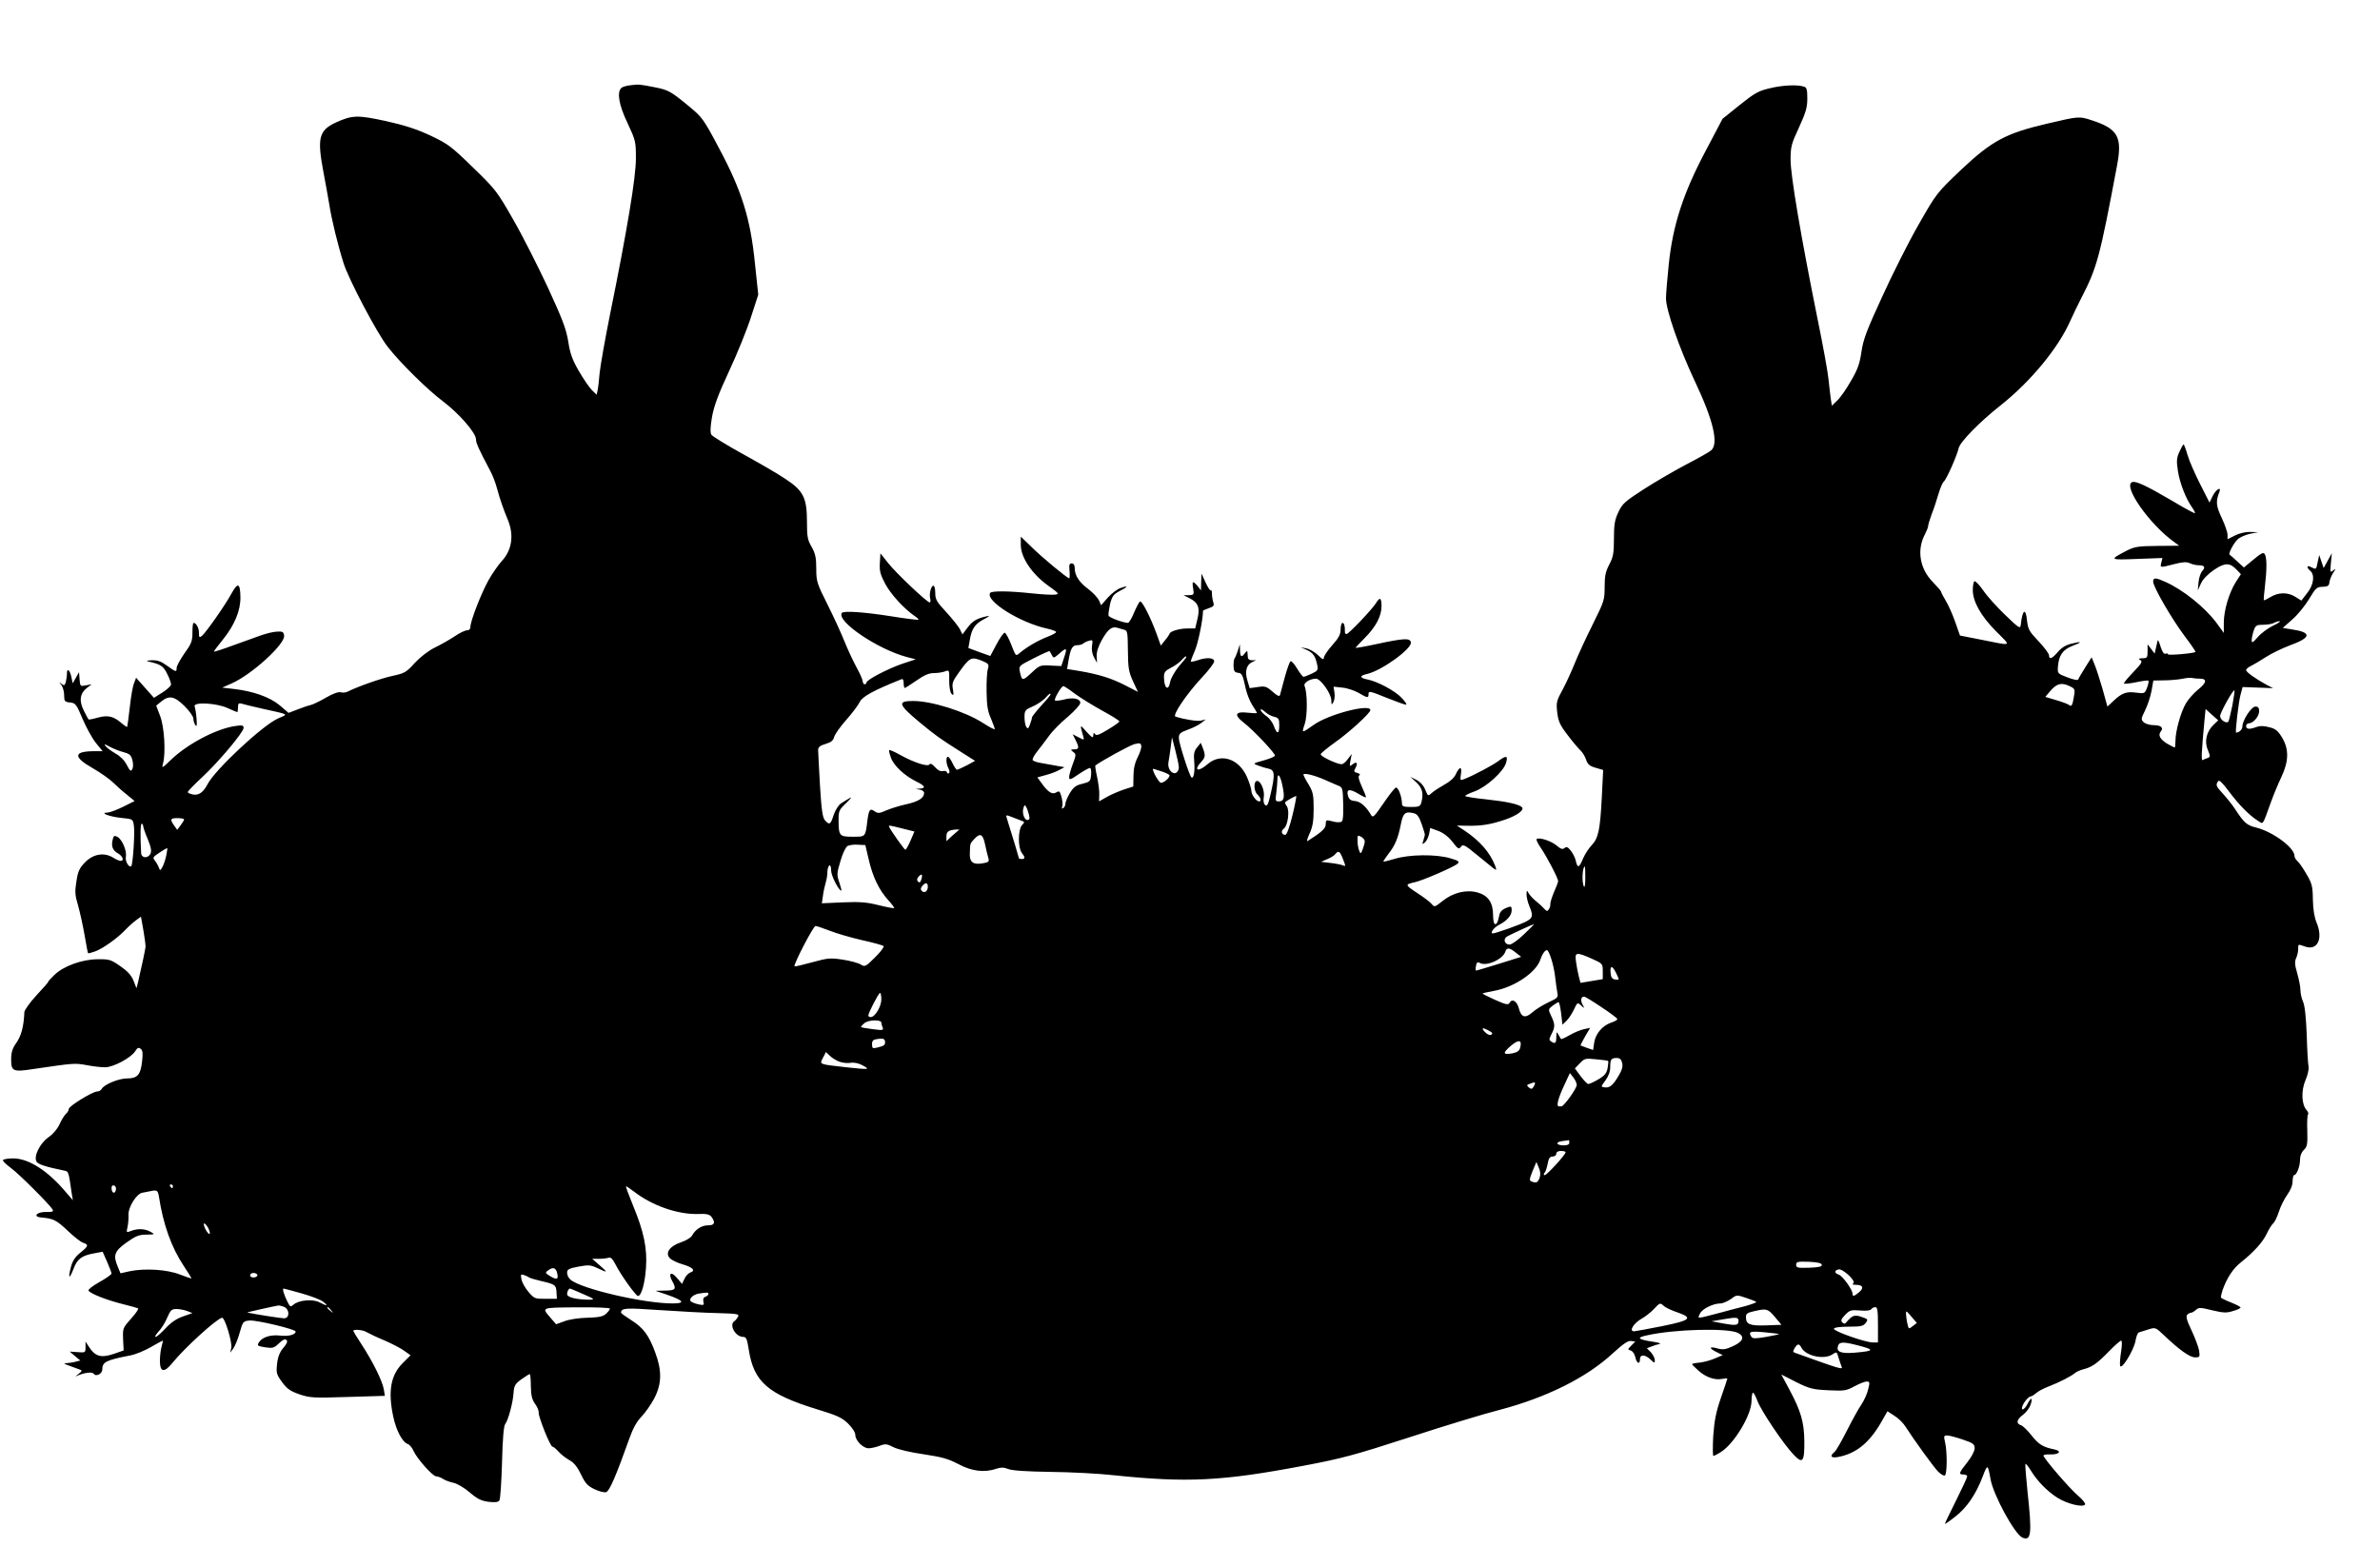  <svg version="1.0" xmlns="http://www.w3.org/2000/svg"
 width="1280pt" height="843pt" viewBox="0 0 1280 843"
 preserveAspectRatio="xMidYMid meet"><g transform="translate(0,843) scale(0.1,-0.1)"
fill="#000000" stroke="none">
<path d="M3395 7972 c-22 -2 -45 -8 -52 -14 -27 -22 -15 -92 32 -190 43 -92
45 -99 45 -190 0 -103 -47 -385 -139 -838 -27 -135 -52 -276 -56 -315 -3 -38
-8 -81 -11 -94 l-5 -24 -25 24 c-13 13 -45 59 -70 102 -37 64 -48 96 -58 161
-11 67 -30 117 -110 291 -54 115 -137 280 -187 366 -85 149 -94 161 -215 278
-116 113 -134 127 -227 171 -75 35 -139 56 -242 79 -153 33 -180 32 -267 -7
-93 -43 -103 -83 -69 -265 11 -56 25 -136 32 -177 12 -79 46 -218 77 -316 27
-86 179 -375 237 -449 67 -86 214 -231 298 -294 85 -64 177 -169 177 -204 0
-20 15 -53 78 -172 12 -22 28 -65 36 -95 15 -56 34 -110 57 -165 34 -82 23
-162 -31 -221 -20 -22 -53 -69 -73 -105 -39 -70 -97 -219 -97 -250 0 -12 -7
-19 -19 -19 -10 0 -41 -15 -67 -33 -27 -18 -75 -45 -106 -60 -34 -17 -76 -49
-107 -82 -46 -51 -55 -56 -120 -70 -61 -13 -189 -58 -242 -85 -9 -5 -26 -6
-37 -3 -13 3 -43 -8 -79 -29 -32 -19 -70 -37 -83 -40 -14 -3 -46 -14 -71 -24
l-47 -18 -48 41 c-53 44 -142 76 -249 88 l-60 7 52 23 c108 48 288 212 281
257 -3 20 -8 23 -40 21 -20 -1 -60 -11 -90 -22 -29 -10 -97 -35 -150 -54 -54
-20 -98 -34 -98 -31 0 2 23 32 50 66 62 77 94 155 93 226 -1 77 -14 82 -48 20
-32 -60 -136 -208 -159 -228 -14 -11 -16 -8 -16 17 0 26 -15 53 -29 53 -4 0
-6 -24 -6 -52 0 -46 -6 -61 -43 -112 -23 -33 -42 -68 -42 -78 0 -24 -3 -23
-52 12 -31 23 -51 30 -82 29 -23 -1 -32 -3 -21 -6 69 -15 84 -25 104 -67 12
-23 21 -49 21 -57 0 -8 -21 -27 -46 -43 l-46 -29 -48 54 -48 54 -11 -29 c-7
-16 -17 -74 -23 -130 -6 -55 -13 -103 -14 -105 -2 -2 -17 8 -34 23 -42 35 -72
41 -126 26 -24 -7 -46 -11 -48 -9 -2 2 -13 23 -25 47 -27 52 -21 93 16 122
l26 20 -31 -6 c-30 -6 -31 -5 -34 32 l-3 39 -17 -30 -17 -30 -7 33 c-8 39 -24
52 -24 20 0 -13 -3 -33 -6 -46 -6 -19 -9 -21 -23 -10 -15 12 -15 11 -1 -6 8
-11 15 -35 15 -55 0 -33 3 -36 32 -39 29 -3 34 -9 67 -88 20 -47 52 -105 72
-130 l36 -44 -43 0 c-114 0 -118 -30 -11 -91 42 -24 93 -60 112 -79 19 -19 53
-49 75 -66 l39 -32 -62 -31 c-34 -17 -72 -31 -84 -31 -46 -1 13 -23 77 -29 59
-6 60 -6 65 -41 6 -37 -5 -209 -14 -218 -12 -11 -34 26 -29 50 6 32 -20 93
-45 107 -17 9 -21 7 -26 -15 -9 -35 0 -58 29 -74 25 -14 34 -40 14 -40 -7 0
-26 8 -43 19 -48 28 -105 18 -149 -27 -30 -31 -38 -48 -46 -102 -9 -55 -8 -74
9 -130 10 -36 26 -108 35 -160 9 -52 17 -96 19 -97 1 -1 17 3 37 10 40 14 121
71 164 117 17 18 42 40 57 51 l26 19 13 -72 c7 -40 12 -80 12 -88 -1 -14 -20
-104 -40 -190 l-9 -35 -16 41 c-12 29 -32 51 -71 78 -52 36 -60 38 -124 37
-83 -1 -182 -37 -230 -84 -18 -17 -33 -33 -33 -36 0 -4 -29 -37 -64 -74 -35
-38 -64 -79 -65 -90 -3 -76 -16 -126 -42 -164 -23 -32 -29 -53 -29 -92 0 -62
11 -67 115 -51 225 33 225 33 289 22 35 -7 80 -12 101 -12 44 0 138 50 162 86
12 20 18 22 30 13 11 -9 12 -26 7 -68 -8 -72 -25 -91 -81 -91 -45 0 -122 -32
-136 -56 -4 -8 -15 -14 -24 -14 -25 0 -153 -79 -153 -94 0 -8 -7 -19 -15 -26
-8 -7 -24 -32 -34 -55 -11 -25 -35 -54 -60 -71 -47 -33 -82 -105 -64 -132 8
-14 52 -28 150 -48 22 -4 22 -6 39 -124 l6 -35 -39 45 c-97 115 -200 180 -282
180 -27 0 -52 -4 -55 -9 -3 -4 16 -23 42 -42 44 -32 208 -196 225 -224 6 -11
-2 -14 -34 -13 -52 1 -75 -26 -26 -30 63 -5 81 -14 141 -71 34 -32 71 -62 84
-65 30 -10 28 -18 -17 -54 -28 -23 -41 -43 -50 -78 -16 -61 -8 -66 14 -9 20
54 44 72 109 84 l48 9 24 -54 c13 -30 24 -59 24 -63 0 -5 -29 -26 -65 -46 -36
-20 -63 -41 -59 -46 10 -16 89 -48 178 -71 45 -11 84 -22 89 -25 4 -2 -13 -27
-38 -55 -45 -50 -45 -52 -43 -111 l3 -60 -55 -19 c-66 -22 -98 -13 -130 36
l-20 31 0 -30 c0 -30 -1 -30 -42 -27 l-43 3 28 -24 29 -24 -24 -6 c-12 -4 -34
-7 -48 -8 -21 0 -18 -3 15 -15 22 -8 47 -17 55 -20 12 -4 12 -8 -5 -21 l-20
-16 20 8 c36 14 72 17 79 7 11 -18 46 -1 46 22 0 41 20 51 149 76 29 5 79 26
112 45 33 19 62 35 64 35 2 0 -1 -15 -6 -32 -5 -18 -9 -52 -9 -76 0 -63 23
-67 68 -11 66 81 236 236 266 242 15 3 56 -133 50 -162 l-6 -26 17 23 c9 13
25 51 34 85 17 59 19 62 52 65 37 4 249 -47 249 -59 0 -17 -37 -27 -82 -22
-53 6 -98 -8 -116 -37 -10 -17 -8 -19 34 -26 41 -6 48 -4 75 22 20 19 32 25
40 17 7 -7 2 -20 -18 -43 -19 -23 -29 -48 -33 -86 -5 -48 -3 -56 27 -97 27
-37 45 -49 94 -66 56 -19 76 -20 260 -14 l199 6 -6 36 c-8 45 -59 148 -119
240 -25 38 -45 71 -45 73 0 11 54 6 73 -7 12 -7 56 -28 97 -45 41 -18 89 -43
106 -56 l32 -23 -43 -43 c-64 -64 -79 -151 -50 -287 16 -75 49 -137 78 -147 9
-3 24 -20 31 -37 18 -41 103 -137 122 -137 8 0 25 -6 37 -14 12 -8 38 -17 57
-21 19 -4 58 -27 87 -52 41 -35 62 -45 101 -50 36 -4 52 -2 58 8 5 8 11 100
14 205 3 123 9 196 17 205 16 20 42 116 45 168 3 39 8 48 42 73 21 15 42 28
45 28 3 0 6 -29 6 -65 1 -50 6 -71 22 -94 12 -16 21 -37 20 -48 -1 -24 62
-183 74 -183 5 0 19 -12 32 -26 12 -14 38 -35 58 -46 26 -14 44 -37 64 -78 22
-47 35 -61 72 -79 25 -12 53 -19 63 -16 18 6 53 87 125 289 19 54 40 92 65
117 20 21 51 65 68 97 41 78 43 149 6 248 -34 93 -64 133 -129 174 -30 19 -55
37 -55 40 1 26 22 27 210 14 107 -7 247 -15 311 -16 106 -3 116 -5 108 -20 -5
-9 -14 -20 -19 -23 -31 -19 5 -85 47 -85 16 0 21 -10 30 -69 27 -173 103 -239
366 -320 109 -33 135 -45 168 -77 23 -23 39 -47 39 -61 0 -31 43 -73 72 -72
13 0 39 6 58 13 31 12 40 11 75 -7 23 -12 91 -28 161 -38 99 -15 133 -24 188
-53 73 -39 141 -47 205 -25 24 8 39 8 62 -1 20 -9 97 -14 227 -16 108 -1 262
-9 342 -18 393 -41 582 -32 1015 50 212 40 279 58 575 154 184 60 403 127 487
148 250 66 466 173 606 303 56 51 83 70 99 67 l23 -3 -22 -22 c-20 -20 -20
-21 -3 -26 10 -3 21 -18 25 -36 7 -34 25 -42 25 -11 0 27 28 26 57 -2 21 -20
23 -20 23 -3 0 10 -10 29 -21 42 l-22 22 24 9 c13 5 33 12 44 14 11 2 -5 8
-35 12 -81 12 -91 22 -34 34 149 34 439 41 492 13 37 -20 27 -45 -26 -70 -41
-19 -55 -21 -85 -13 -46 13 -48 1 -4 -20 l32 -16 -40 -17 c-22 -10 -59 -20
-82 -23 -24 -2 -43 -6 -43 -8 0 -3 15 -18 33 -34 39 -36 89 -54 128 -46 16 3
29 4 29 2 0 -1 -15 -48 -34 -102 -27 -77 -36 -124 -42 -207 -3 -59 -3 -107 1
-107 4 0 22 9 39 20 72 44 166 200 166 276 0 24 4 44 8 44 4 0 15 -20 24 -45
20 -53 141 -233 194 -288 49 -52 59 -39 58 72 -1 103 -19 163 -80 277 l-44 82
80 -41 c73 -36 90 -40 173 -44 85 -4 96 -3 140 21 26 14 56 26 66 26 17 0 18
-4 8 -43 -5 -23 -22 -60 -37 -82 -15 -22 -50 -85 -78 -141 -28 -55 -57 -106
-66 -113 -27 -22 -19 -34 19 -27 96 18 166 74 230 183 l36 63 37 -24 c20 -12
47 -38 59 -57 46 -72 149 -214 175 -242 15 -15 32 -26 38 -22 12 8 13 126 1
178 -8 33 -7 37 11 37 11 0 49 -10 84 -22 56 -19 64 -25 64 -47 0 -15 -17 -47
-40 -76 -45 -57 -48 -65 -20 -65 11 0 20 -5 20 -10 0 -6 -27 -64 -60 -130 -33
-66 -60 -122 -60 -125 0 -3 25 14 55 38 62 47 112 120 149 218 25 66 27 65 41
-14 14 -85 129 -296 171 -316 49 -22 53 21 28 249 -8 78 -13 144 -11 147 3 2
15 -13 28 -34 36 -59 88 -112 144 -148 52 -33 138 -54 149 -36 3 5 -14 27 -39
48 -45 38 -185 201 -185 215 0 4 16 7 35 6 50 -2 67 18 23 27 -60 12 -83 26
-122 75 -21 27 -47 52 -57 55 -28 9 -23 31 11 56 16 12 34 36 40 52 14 41 5
46 -15 8 -16 -33 -39 -43 -28 -13 8 22 34 52 45 52 5 0 17 8 28 17 10 10 41
26 67 36 57 22 122 55 143 73 8 7 29 16 45 20 45 11 74 31 137 96 31 32 61 58
66 58 5 0 5 -23 0 -57 -5 -31 -8 -66 -6 -77 5 -30 74 81 83 133 4 23 12 44 18
45 7 2 29 9 51 16 38 12 39 12 85 -32 82 -78 138 -118 166 -118 26 0 27 2 22
37 -4 20 -22 69 -41 109 -25 52 -31 75 -23 83 6 6 15 11 21 11 5 0 17 7 26 15
15 14 24 14 88 -2 59 -14 77 -15 111 -4 23 6 41 15 41 19 0 4 -23 16 -51 27
-28 11 -52 23 -54 26 -2 3 2 21 8 40 25 69 57 117 99 150 70 56 117 108 139
154 11 24 27 49 34 55 8 6 22 35 31 63 9 29 30 70 45 91 18 25 29 52 29 73 0
18 4 33 8 33 14 0 32 48 32 84 0 20 8 40 20 51 18 17 21 29 19 102 -2 45 0 86
4 90 4 3 0 14 -8 23 -27 30 -30 104 -6 160 12 27 19 60 17 72 -3 13 -8 89 -10
171 -4 97 -10 158 -20 180 -8 17 -14 46 -14 63 0 17 -8 57 -17 89 -13 44 -15
63 -6 82 6 13 11 35 11 48 0 29 -2 28 38 14 66 -23 97 43 61 129 -12 28 -19
71 -20 124 -1 73 -5 87 -35 138 -18 31 -40 63 -49 70 -8 7 -15 19 -15 27 0 44
-115 129 -205 152 -51 12 -66 26 -112 96 -14 22 -43 59 -64 82 -41 45 -44 50
-30 71 6 10 22 -6 59 -55 54 -72 109 -128 155 -157 31 -19 23 -31 70 99 14 39
39 99 56 135 41 86 42 151 4 214 -22 36 -35 47 -69 55 -29 8 -51 8 -69 1 -37
-14 -55 -12 -55 5 0 8 7 15 15 15 23 0 55 37 55 65 0 18 -5 25 -20 25 -22 0
-70 -74 -70 -107 0 -16 -17 -33 -34 -33 -6 0 14 169 24 204 l11 41 82 -3 82
-3 -35 18 c-62 34 -109 68 -110 79 0 6 12 16 27 23 14 7 50 28 79 47 29 19 87
47 129 63 116 42 120 70 11 86 l-49 8 52 46 c29 25 69 75 90 110 35 59 42 65
72 65 28 1 35 5 37 25 2 14 11 36 20 50 16 24 16 25 0 13 -16 -13 -17 -10 -12
40 l5 53 -22 -40 -22 -40 -12 35 -12 35 -8 -37 c-8 -42 -8 -42 -36 -28 -23 13
-26 -2 -4 -20 26 -22 18 -77 -17 -120 l-31 -40 -32 20 c-41 26 -91 25 -134 -1
-18 -11 -34 -19 -36 -17 -1 2 1 35 6 73 11 94 11 157 -1 175 -7 11 -18 6 -60
-29 l-52 -43 -36 33 c-20 19 -39 35 -41 36 -8 5 22 62 43 82 13 12 43 25 67
30 l44 9 -43 1 c-25 1 -59 -7 -82 -19 l-40 -20 0 24 c0 13 -14 54 -31 90 -31
65 -33 89 -13 140 13 33 -20 13 -37 -24 l-16 -33 -50 99 c-28 55 -59 125 -68
157 -9 31 -19 57 -21 57 -3 0 -13 -18 -23 -40 -15 -33 -16 -50 -8 -102 10 -65
42 -149 77 -198 12 -17 18 -30 13 -30 -4 0 -60 30 -123 68 -137 80 -194 107
-213 99 -52 -20 94 -228 226 -322 l27 -20 -117 -1 c-106 -1 -123 -4 -168 -27
-92 -48 -91 -49 58 -43 l137 5 -6 -24 c-7 -29 -9 -29 69 -9 46 12 67 13 84 5
13 -6 34 -11 47 -11 32 0 39 -10 20 -31 -9 -10 -18 -37 -20 -61 l-4 -43 17 37
c11 24 38 51 70 73 59 40 86 40 123 0 l22 -23 -28 -43 c-36 -58 -64 -152 -64
-218 l0 -55 -40 55 c-63 84 -178 176 -273 219 -53 24 -67 25 -67 2 0 -28 99
-199 168 -291 35 -46 61 -85 60 -87 -8 -8 -148 -20 -148 -13 0 5 -6 6 -13 3
-9 -3 -18 10 -27 38 -7 24 -14 39 -16 33 -1 -5 -5 -23 -9 -40 l-7 -30 -19 25
-19 25 0 -37 c0 -35 -2 -38 -27 -38 -22 -1 -25 -3 -12 -10 13 -8 7 -18 -38
-65 -30 -31 -53 -59 -50 -61 3 -3 32 0 66 7 33 7 63 11 66 8 2 -3 -1 -20 -8
-38 -12 -31 -13 -32 -59 -26 -52 7 -77 -2 -123 -46 l-31 -29 -26 94 c-15 51
-34 111 -43 132 l-16 39 -34 -54 c-19 -30 -36 -59 -38 -65 -2 -6 -24 -2 -58
11 -53 20 -54 21 -51 59 5 60 26 90 77 110 56 21 54 27 -5 12 -30 -7 -54 -22
-73 -45 -31 -36 -47 -42 -47 -17 0 8 -25 42 -56 75 -50 52 -57 65 -62 109 -7
74 -25 63 -34 -20 -3 -23 -8 -20 -81 50 -43 41 -97 100 -119 132 -22 32 -45
55 -49 52 -5 -3 -9 -24 -9 -47 0 -63 44 -141 127 -224 82 -83 92 -78 -94 -41
l-102 20 -27 77 c-15 42 -38 93 -51 113 -13 21 -23 41 -23 45 0 4 -21 28 -46
54 -70 71 -86 173 -41 256 9 18 17 38 17 45 0 7 9 35 19 63 11 27 27 76 36
107 9 31 22 62 29 68 14 11 71 139 80 180 8 34 113 141 223 228 164 129 315
313 378 458 15 32 41 88 60 124 83 161 98 216 191 711 29 154 4 197 -139 243
-64 21 -68 21 -237 -19 -223 -52 -297 -92 -463 -248 -131 -125 -132 -126 -228
-294 -53 -92 -141 -267 -196 -388 -84 -182 -103 -233 -112 -298 -9 -62 -20
-94 -56 -155 -24 -43 -57 -90 -74 -106 l-29 -28 -6 39 c-3 21 -8 67 -12 103
-3 36 -30 184 -60 330 -87 430 -144 765 -144 850 0 71 4 86 45 174 37 81 45
108 45 156 0 48 -3 60 -18 64 -35 12 -117 8 -185 -9 -60 -14 -81 -26 -161 -90
l-92 -74 -91 -173 c-120 -226 -176 -398 -198 -608 -8 -78 -15 -161 -15 -184 0
-64 70 -265 155 -446 100 -211 129 -336 88 -372 -10 -9 -72 -44 -138 -78 -66
-35 -169 -95 -229 -134 -97 -63 -111 -75 -132 -120 -20 -42 -24 -68 -24 -143
0 -79 -4 -99 -25 -139 -20 -38 -25 -61 -25 -121 0 -70 -3 -78 -65 -203 -36
-72 -79 -165 -96 -208 -17 -42 -46 -106 -65 -141 -33 -60 -35 -69 -29 -123 6
-48 15 -68 55 -120 26 -35 57 -71 68 -82 12 -10 26 -33 32 -51 8 -25 19 -35
51 -44 l41 -12 -7 -142 c-9 -177 -18 -224 -54 -262 -16 -16 -37 -49 -47 -72
-21 -51 -30 -54 -39 -13 -3 16 -16 41 -27 55 -16 20 -23 23 -34 14 -11 -9 -20
-5 -44 15 -29 24 -95 45 -106 33 -3 -3 7 -25 24 -49 32 -47 92 -162 92 -177 0
-5 -10 -31 -22 -58 -11 -26 -20 -55 -20 -63 1 -8 -2 -22 -8 -30 -8 -13 -12
-12 -28 6 -11 12 -31 29 -44 40 -13 10 -29 28 -36 39 -11 19 -11 19 -12 -6 0
-15 7 -43 15 -62 22 -52 19 -64 -17 -83 -32 -17 -165 -64 -179 -64 -18 0 5 32
33 46 43 22 68 51 68 78 0 23 -2 24 -30 13 -20 -8 -33 -21 -36 -37 -9 -42 -13
-50 -24 -50 -5 0 -10 21 -10 48 0 67 -26 106 -83 122 -61 17 -132 0 -189 -46
-42 -33 -43 -34 -59 -15 -9 11 -44 37 -78 59 -65 43 -66 45 -13 57 43 9 213
83 231 100 12 11 6 16 -39 29 -76 23 -222 21 -299 -3 -34 -10 -61 -17 -61 -14
0 3 13 22 28 42 35 44 51 83 66 158 12 61 23 71 71 59 17 -4 28 -20 41 -58 10
-29 18 -55 17 -58 0 -3 -4 -16 -8 -30 -7 -22 -6 -23 8 -11 9 7 19 28 23 46 l6
32 44 -16 c28 -11 55 -32 76 -59 29 -38 34 -41 45 -26 11 15 20 11 84 -42 39
-32 80 -65 90 -73 18 -13 19 -12 10 13 -28 72 -82 134 -166 190 l-40 26 60 -1
c75 -1 123 7 200 33 66 23 105 52 90 67 -18 16 -80 30 -192 42 -62 6 -113 15
-113 18 0 4 23 15 51 25 63 23 156 107 169 154 11 39 1 41 -43 8 -31 -23 -135
-78 -182 -96 -22 -9 -23 -7 -18 26 7 43 -7 44 -27 1 -9 -20 -32 -41 -62 -57
-25 -14 -56 -34 -67 -44 -21 -19 -21 -19 -36 17 -9 23 -28 43 -48 53 l-32 16
33 -30 c32 -31 39 -60 26 -109 -6 -20 -13 -23 -55 -23 -40 0 -49 3 -49 18 0
37 -21 91 -33 86 -7 -2 -37 -41 -67 -85 -47 -69 -56 -78 -65 -64 -28 48 -58
74 -87 77 -25 2 -33 9 -39 31 -9 34 11 36 60 6 18 -11 35 -19 37 -17 2 2 -8
28 -22 58 -17 37 -21 56 -13 60 6 5 2 9 -11 13 -19 5 -20 8 -10 27 15 27 6 37
-16 19 -16 -13 -17 -11 -11 21 l7 35 -21 -27 c-11 -16 -26 -28 -34 -28 -25 0
-116 43 -112 54 2 6 36 34 75 62 76 53 192 159 192 175 0 36 -224 -22 -304
-79 -67 -47 -66 -47 -49 4 15 45 15 167 -1 205 -7 16 29 39 62 39 25 -1 82
-81 82 -116 1 -26 2 -27 11 -10 6 10 9 33 6 51 l-5 32 46 -5 c26 -2 65 -15 88
-28 48 -28 54 -29 54 -9 0 21 4 20 103 -20 48 -19 92 -35 99 -35 6 0 -4 16
-23 36 -36 39 -132 90 -186 100 -41 8 -42 20 -2 29 78 17 242 135 237 170 -4
25 -37 23 -190 -10 -60 -13 -108 -21 -108 -19 0 1 22 25 49 52 60 60 91 118
91 172 0 46 -9 51 -30 16 -21 -34 -147 -166 -158 -166 -6 0 -10 6 -9 13 1 30
-4 47 -13 47 -5 0 -10 -16 -10 -35 0 -27 -10 -46 -45 -85 -25 -28 -45 -58 -45
-67 0 -13 -8 -10 -32 14 -18 17 -46 33 -63 36 l-30 6 32 -14 c35 -16 47 -33
57 -80 6 -28 3 -33 -29 -48 -20 -9 -40 -17 -44 -17 -5 0 -21 21 -36 46 -15 25
-31 42 -35 37 -5 -4 -19 -44 -31 -88 -12 -44 -23 -86 -25 -93 -3 -10 -15 -4
-40 18 -33 29 -41 31 -80 25 l-43 -6 -12 40 c-15 49 -6 84 23 99 l23 11 -22 0
c-18 1 -23 7 -23 29 -1 24 -2 25 -14 10 -19 -26 -26 -22 -27 15 l-1 32 -11
-35 c-6 -19 -14 -37 -17 -40 -3 -3 -6 -21 -6 -40 1 -28 5 -36 23 -38 23 -3 26
-9 43 -87 6 -27 22 -67 35 -87 14 -21 25 -40 25 -42 0 -3 -22 -2 -49 1 -67 8
-76 -11 -25 -51 54 -41 174 -169 171 -180 -2 -6 -30 -17 -62 -26 -58 -16 -58
-16 -29 -27 16 -6 41 -14 57 -17 33 -8 35 -30 11 -135 -13 -57 -19 -69 -29
-61 -9 7 -12 23 -8 45 5 34 -16 85 -36 85 -19 0 -19 -52 0 -71 20 -20 25 -39
11 -39 -16 0 -42 36 -42 57 0 11 -11 45 -24 75 -44 99 -142 130 -213 67 -50
-43 -76 -33 -33 13 23 25 24 36 9 75 l-11 28 -20 -25 c-17 -21 -19 -35 -15
-81 4 -50 -4 -91 -16 -79 -12 13 -67 185 -67 210 0 24 6 30 49 46 27 9 59 26
72 36 l24 19 -23 -6 c-19 -6 -90 5 -140 21 -19 6 60 122 141 209 37 39 67 79
67 88 0 20 -40 23 -89 6 -18 -6 -34 -9 -36 -7 -2 2 7 27 20 56 18 39 45 170
45 218 0 1 14 7 31 13 27 9 30 14 24 33 -4 13 -7 33 -7 46 0 13 -3 21 -6 17
-4 -3 -16 16 -28 42 l-22 48 -2 -45 -1 -45 -18 23 c-26 30 -31 28 -24 -13 5
-33 4 -35 -23 -36 l-29 0 32 -16 c47 -24 58 -51 43 -112 l-12 -51 -44 0 c-41
0 -94 -16 -94 -29 -1 -3 -11 -19 -24 -34 l-23 -29 -23 64 c-33 90 -79 180 -89
173 -5 -3 -19 -30 -32 -60 -12 -30 -27 -55 -33 -55 -26 1 -100 28 -104 39 -2
6 2 34 8 62 11 43 18 52 51 70 47 24 50 32 7 17 -18 -5 -49 -29 -70 -52 l-36
-41 -12 27 c-7 14 -32 41 -57 60 -49 36 -73 73 -73 113 0 16 -6 25 -16 25 -13
0 -15 -8 -12 -40 2 -22 1 -40 -2 -40 -10 0 -147 113 -202 168 l-58 56 0 -45
c0 -66 59 -155 145 -217 61 -44 64 -47 39 -50 -15 -2 -71 1 -126 7 -121 13
-215 14 -223 2 -26 -43 162 -161 308 -192 26 -6 47 -14 47 -18 0 -5 -21 -16
-47 -26 -50 -19 -113 -56 -149 -87 -21 -18 -21 -18 -45 44 -13 34 -29 63 -35
65 -5 2 -25 -25 -44 -61 l-34 -64 -59 21 -59 22 7 39 c10 63 27 89 75 115 31
16 36 21 18 17 -54 -12 -77 -25 -104 -61 l-28 -37 -14 29 c-8 15 -41 56 -73
91 -51 55 -59 68 -59 102 0 22 -4 40 -10 40 -13 0 -24 -45 -17 -70 3 -11 1
-20 -3 -20 -14 0 -178 155 -222 210 l-43 54 -3 -52 c-3 -43 3 -63 29 -112 29
-55 100 -133 158 -173 14 -9 23 -18 20 -20 -2 -2 -69 6 -149 19 -147 23 -255
30 -263 17 -27 -46 193 -194 348 -236 l50 -13 -70 -23 c-77 -26 -195 -87 -195
-102 0 -5 -4 -9 -10 -9 -5 0 -10 7 -10 15 0 8 -15 43 -34 77 -19 35 -48 98
-65 140 -17 43 -58 132 -91 198 -57 113 -60 124 -60 192 0 59 -5 81 -25 117
-22 37 -25 56 -25 133 0 131 -19 169 -117 233 -41 28 -146 88 -231 135 -85 47
-160 93 -166 102 -7 12 -6 40 3 94 10 57 32 119 92 248 44 94 97 225 118 291
l39 120 -18 170 c-24 240 -71 390 -192 616 -84 159 -92 169 -161 226 -99 82
-113 89 -182 103 -88 17 -87 17 -130 12z m8830 -2907 c-27 -13 -65 -41 -82
-61 -27 -31 -33 -34 -33 -17 0 11 5 34 11 52 10 28 15 31 52 31 23 0 49 5 57
10 8 5 22 9 30 9 8 0 -7 -11 -35 -24z m-6182 -21 c21 -5 22 -11 23 -112 1 -94
4 -114 27 -165 l27 -58 -68 35 c-74 38 -141 59 -245 77 l-68 11 7 42 c11 67
21 86 47 86 13 0 27 4 33 9 5 5 19 12 31 15 20 6 21 4 16 -27 -3 -22 1 -44 11
-63 l16 -29 -2 35 c-1 24 8 53 30 92 31 54 52 70 80 62 8 -2 24 -7 35 -10z
m-320 -150 l-15 -46 -47 2 c-68 4 -68 4 -115 -40 -47 -43 -50 -43 -61 7 -6 32
-6 32 75 73 45 23 83 40 85 38 1 -2 6 -11 12 -21 9 -18 11 -17 39 7 41 36 45
33 27 -20z m657 2 c0 -3 -18 -25 -40 -50 -21 -26 -42 -62 -46 -81 -10 -56 -34
-38 -34 26 0 23 7 32 38 48 20 10 46 28 56 40 19 21 26 25 26 17z m-1096 -21
c33 -14 36 -18 29 -43 -5 -15 -8 -70 -7 -122 1 -74 6 -106 23 -143 11 -27 21
-53 21 -58 0 -5 -30 11 -67 35 -95 60 -272 116 -372 116 -86 0 -81 -18 34
-114 86 -71 108 -87 225 -161 l74 -47 -44 -24 c-25 -13 -48 -23 -53 -24 -4 0
-15 16 -24 35 -9 19 -20 35 -25 35 -12 0 -10 -38 3 -62 6 -11 7 -23 3 -26 -4
-4 -9 -2 -11 4 -2 7 -12 10 -23 7 -12 -3 -27 5 -41 21 -15 17 -25 22 -30 15
-9 -14 -82 9 -158 51 -30 17 -56 28 -59 26 -2 -3 2 -21 10 -42 15 -42 73 -96
136 -127 47 -23 53 -36 20 -38 l-23 -2 23 -4 c12 -2 22 -10 22 -17 0 -27 -28
-46 -94 -61 -38 -8 -88 -24 -111 -34 -35 -16 -44 -16 -60 -5 -26 19 -32 11
-40 -49 -11 -90 -9 -87 -80 -87 -71 0 -75 4 -75 94 0 45 4 53 43 89 23 23 31
34 17 25 -14 -8 -35 -21 -47 -29 -13 -8 -30 -35 -39 -61 -17 -53 -23 -57 -47
-30 -13 14 -19 56 -27 187 -5 94 -10 179 -10 191 0 16 10 24 40 33 30 9 41 18
46 37 4 15 33 56 65 92 32 36 65 80 73 97 14 29 74 62 224 122 8 3 12 -4 12
-21 0 -14 3 -26 6 -26 3 0 31 18 63 40 41 29 67 40 93 40 20 0 47 4 60 9 23 9
24 8 23 -50 0 -35 5 -63 13 -71 11 -11 12 -7 7 24 -6 33 -2 44 31 90 60 84 67
88 128 63z m6547 -95 c41 0 37 -22 -11 -60 -22 -18 -51 -51 -64 -73 -28 -48
-56 -149 -56 -201 0 -20 -2 -36 -4 -36 -3 0 -20 9 -40 20 -39 24 -51 46 -35
66 17 20 1 34 -38 34 -20 0 -44 7 -53 15 -16 15 -16 19 6 63 13 26 29 73 35
105 l10 57 57 1 c31 0 75 4 97 8 22 5 46 7 53 5 8 -2 27 -4 43 -4z m-677 -95
c-8 -50 -13 -58 -27 -46 -7 5 -38 17 -70 26 l-57 17 26 31 c34 40 60 48 102
28 31 -14 33 -17 26 -56z m-5373 14 c30 -22 96 -63 147 -91 50 -27 92 -53 92
-58 0 -4 -28 -24 -62 -44 -47 -29 -63 -34 -69 -24 -6 9 -9 7 -9 -7 -1 -16 -7
-13 -37 20 -36 41 -36 41 -17 -26 6 -20 5 -20 -26 -4 l-31 16 15 -30 c21 -41
20 -51 -6 -51 -21 -1 -22 -2 -6 -14 16 -12 16 -16 -2 -64 -11 -29 -20 -61 -20
-71 0 -17 6 -16 51 15 28 19 55 34 61 34 5 0 8 -17 6 -37 -3 -35 -6 -38 -46
-48 -35 -8 -48 -18 -68 -50 -13 -22 -24 -48 -24 -57 0 -9 -5 -20 -12 -24 -7
-5 -9 -2 -5 9 3 8 1 32 -4 51 -9 32 -12 34 -29 24 -21 -13 -45 2 -81 54 l-20
27 43 12 c24 6 57 18 73 27 l30 16 -40 7 c-22 4 -59 11 -83 15 -23 3 -45 11
-48 16 -3 5 7 25 23 45 15 19 44 57 63 83 19 27 65 74 103 105 37 32 67 65 67
75 0 23 -40 31 -91 17 -22 -5 -42 -7 -45 -4 -7 7 34 77 45 77 4 0 32 -18 62
-41z m6225 -63 c-9 -42 -18 -81 -21 -86 -9 -15 -45 8 -45 29 0 18 70 144 77
138 2 -2 -3 -38 -11 -81z m-6356 59 c0 -3 -22 -30 -50 -60 -27 -30 -50 -59
-50 -64 0 -6 -5 -22 -11 -38 -8 -22 -12 -24 -19 -13 -6 8 -10 32 -10 53 0 35
3 40 43 57 23 10 53 30 67 44 23 26 30 30 30 21z m-4658 -62 c26 -26 48 -56
48 -68 0 -11 5 -27 11 -35 7 -11 9 -2 6 35 -2 28 -7 57 -10 65 -12 26 116 20
177 -8 27 -12 50 -22 52 -22 2 0 4 12 4 26 0 20 4 24 18 20 9 -3 58 -15 107
-26 157 -35 147 -29 90 -54 -83 -37 -339 -276 -379 -354 -22 -43 -48 -61 -78
-55 -16 3 -28 9 -28 13 0 5 33 39 74 77 89 82 226 245 226 268 0 15 -7 16 -47
10 -101 -15 -254 -96 -341 -179 -51 -49 -53 -50 -45 -21 15 57 7 196 -16 255
l-21 55 27 22 c43 35 71 29 125 -24z m5861 -58 c24 -6 27 -12 27 -46 0 -48
-12 -50 -29 -4 -6 19 -25 44 -42 55 -16 12 -29 26 -29 32 0 7 10 2 23 -10 12
-11 34 -24 50 -27z m5053 -42 c-39 -36 -52 -90 -32 -136 14 -35 14 -38 -2 -44
-9 -3 -21 -8 -26 -11 -8 -4 -6 45 10 214 l6 61 34 -31 34 -30 -24 -23z m-5566
-231 c0 -12 -7 -25 -16 -29 -23 -8 -46 25 -40 57 3 14 8 50 12 80 l7 55 18
-70 c10 -38 19 -80 19 -93z m-221 56 c-15 -29 -23 -62 -23 -100 l-1 -58 -50
-16 c-27 -9 -69 -27 -92 -40 l-42 -24 1 37 c1 21 -5 64 -12 96 -7 31 -11 59
-9 60 31 24 184 108 210 115 29 7 34 6 37 -9 2 -10 -7 -37 -19 -61z m-5455 27
c33 -9 41 -16 48 -43 5 -19 5 -40 -1 -49 -7 -14 -12 -10 -29 23 -12 24 -36 48
-60 61 -22 13 -46 30 -53 39 -12 14 -8 14 21 -2 19 -10 53 -24 74 -29z m5626
-125 c0 -14 -30 -40 -46 -40 -10 0 -44 57 -44 75 0 1 20 -4 45 -13 25 -8 45
-18 45 -22z m835 -24 c28 -12 61 -27 74 -32 22 -9 23 -15 25 -102 1 -75 -2
-92 -14 -93 -20 -2 -21 -2 -53 6 -24 6 -27 4 -27 -18 0 -22 -20 -41 -97 -90
-7 -4 -2 14 10 40 17 37 22 67 22 133 0 75 -3 90 -27 131 -16 25 -28 49 -28
53 0 11 59 -3 115 -28z m-228 -31 c14 -64 9 -85 -19 -85 -19 0 -20 4 -14 46 3
26 6 57 6 70 0 43 16 25 27 -31z m54 -160 c-15 -62 -31 -105 -38 -105 -21 0
-26 21 -8 34 22 16 32 100 15 121 -7 9 -10 18 -7 22 8 7 50 31 58 32 3 1 -6
-46 -20 -104z m-1417 3 c5 -21 3 -28 -9 -28 -17 0 -30 42 -20 67 5 15 7 16 14
3 5 -8 11 -27 15 -42z m-40 -32 c17 -6 18 -8 2 -24 -21 -24 -22 -120 -1 -148
19 -25 19 -34 0 -34 -8 0 -15 2 -15 4 0 3 -31 106 -66 218 -5 16 -2 16 28 4
18 -7 41 -16 52 -20z m-4504 7 c0 -5 -9 -19 -19 -32 l-18 -24 -17 24 c-23 33
-20 39 19 39 19 0 35 -3 35 -7z m-220 -35 c0 -7 11 -40 25 -72 18 -44 21 -64
14 -78 -14 -26 -49 -24 -50 5 -5 90 -4 157 3 157 4 0 8 -6 8 -12z m4084 -14
l64 -16 -21 -49 c-12 -27 -24 -49 -28 -49 -5 0 -78 102 -87 123 -5 10 0 9 72
-9z m305 -6 c-2 -2 -19 -16 -37 -32 l-32 -30 0 26 c0 26 12 34 54 37 11 0 17
0 15 -1z m139 -80 c6 -29 14 -62 18 -74 5 -18 0 -22 -31 -27 -53 -9 -72 7 -69
57 2 52 0 48 24 74 32 34 46 27 58 -30z m2042 17 c0 -7 -5 -26 -11 -42 -10
-26 -12 -27 -19 -8 -5 11 -9 35 -9 53 -1 30 1 32 19 22 11 -6 20 -17 20 -25z
m-2668 -97 c21 -92 55 -164 105 -219 20 -22 34 -41 32 -43 -2 -2 -40 5 -84 16
-64 16 -102 19 -192 15 l-113 -5 6 41 c3 23 10 55 15 71 5 16 9 42 9 57 0 15
5 31 10 34 6 4 10 -7 10 -27 0 -28 41 -108 55 -108 2 0 -3 20 -11 44 -14 41
-14 49 6 115 11 39 28 75 38 81 9 5 35 9 57 7 l39 -2 18 -77z m-3777 25 c-4
-21 -13 -49 -20 -63 -13 -24 -14 -24 -21 -5 -4 11 -14 28 -21 37 -13 15 -11
19 24 42 21 14 40 25 42 25 2 1 0 -16 -4 -36z m6328 -24 c15 -38 15 -40 -1
-33 -9 4 -39 10 -67 13 l-50 6 32 14 c18 7 38 19 44 27 18 22 25 17 42 -27z
m1303 -100 c0 -35 -3 -55 -7 -47 -13 20 -9 108 5 108 1 0 2 -27 2 -61z m-3571
-9 c-5 -16 -10 -19 -18 -11 -7 7 -6 15 3 26 7 8 15 13 17 11 3 -2 2 -14 -2
-26z m35 -39 c0 -24 -18 -37 -32 -23 -8 8 -7 16 2 27 17 21 30 19 30 -4z
m3206 -256 c-31 -30 -66 -55 -77 -55 -28 0 -37 30 -13 44 22 12 137 65 144 66
2 0 -22 -25 -54 -55z m-3735 20 c35 -14 113 -37 174 -51 60 -13 113 -28 117
-32 4 -4 -16 -32 -46 -61 -51 -51 -55 -52 -77 -38 -13 8 -57 20 -97 26 -67 10
-79 9 -163 -14 -50 -14 -93 -24 -96 -22 -7 8 101 217 113 217 5 0 39 -11 75
-25z m3692 -119 l28 -22 -118 -37 c-65 -20 -121 -37 -124 -37 -3 0 -4 11 -1
25 3 19 8 23 21 16 36 -20 124 20 137 61 7 24 23 22 57 -6z m190 -33 c9 -27
18 -70 21 -98 3 -27 8 -64 11 -80 6 -29 4 -32 -46 -55 -30 -14 -69 -38 -87
-54 -40 -35 -61 -28 -74 23 -10 37 -36 52 -49 28 -8 -13 -18 -11 -79 16 -38
17 -68 32 -66 34 1 2 29 8 61 14 111 20 229 101 250 170 9 28 24 49 35 49 5 0
15 -21 23 -47z m218 1 c58 -26 59 -27 59 -68 l0 -42 -60 -10 -60 -10 -9 35
c-5 20 -12 55 -15 79 -8 52 1 53 85 16z m132 -80 c17 -35 17 -35 -5 -32 -18 2
-24 11 -26 36 -4 42 10 41 31 -4z m-3953 -139 c0 -38 -34 -95 -57 -95 -7 0
-13 3 -13 8 -1 13 55 121 63 122 4 0 7 -16 7 -35z m3872 -41 c46 -30 84 -59
86 -64 2 -4 -12 -13 -31 -19 -48 -16 -85 -59 -93 -107 l-6 -41 -32 11 c-17 6
-33 12 -35 13 -2 1 9 23 24 49 l27 46 -33 -7 c-19 -4 -53 -18 -77 -32 -24 -14
-45 -23 -46 -21 -2 1 -8 12 -14 23 -10 18 -11 17 -12 -12 0 -34 -6 -39 -28
-24 -12 7 -11 14 2 39 20 39 20 53 -1 97 -17 36 -17 37 7 56 14 10 28 19 32
19 4 0 10 -27 14 -60 l7 -61 22 21 c12 12 30 39 40 61 18 38 19 39 38 22 19
-18 20 -17 8 5 -12 22 -8 42 9 42 5 0 46 -25 92 -56z m-3872 -84 c0 -5 3 -16
7 -26 6 -15 0 -16 -53 -9 -32 4 -61 9 -63 11 -2 2 6 12 19 22 22 18 90 19 90
2z m3269 -44 c17 -9 20 -15 11 -21 -7 -4 -21 1 -33 14 -24 24 -14 27 22 7z
m-3249 -61 c0 -16 -6 -20 -42 -29 -25 -6 -28 -4 -28 18 0 19 6 25 28 28 33 5
42 1 42 -17z m3416 -28 c-4 -19 -15 -26 -42 -32 -52 -9 -54 1 -9 40 42 36 62
33 51 -8z m-3661 -77 c16 -6 43 -9 60 -6 19 3 43 -2 65 -14 41 -23 37 -23 -88
-10 -151 17 -145 15 -126 51 l16 31 21 -20 c12 -12 35 -26 52 -32z m4134 4 c2
-2 0 -19 -3 -38 -5 -28 -16 -41 -50 -61 -23 -14 -48 -25 -54 -25 -5 0 -24 19
-41 42 l-31 42 27 28 c25 26 30 27 87 21 34 -3 63 -7 65 -9z m75 -10 c5 -18 0
-38 -18 -68 -31 -53 -49 -68 -76 -64 -21 3 -21 3 4 37 17 23 26 48 26 71 0 43
5 50 36 50 15 0 24 -8 28 -26z m-244 -119 c0 -19 -69 -115 -82 -115 -4 0 -11
0 -15 0 -14 1 -3 44 29 112 l31 67 19 -24 c10 -13 18 -31 18 -40z m-230 -6
c-10 -17 -14 -18 -27 -8 -13 12 -13 14 4 20 30 12 34 10 23 -12z m190 -304 c0
-10 -10 -15 -29 -15 -42 0 -48 18 -9 23 18 2 34 5 36 5 1 1 2 -5 2 -13z m-20
-52 c0 -13 -101 -123 -112 -123 -7 0 -7 4 -1 13 6 6 13 29 17 50 5 28 12 37
26 37 11 0 20 7 20 15 0 9 9 15 25 15 14 0 25 -3 25 -7z m-140 -138 c-10 -26
-18 -29 -43 -19 -13 5 -12 12 5 55 l21 50 13 -31 c9 -21 10 -38 4 -55z m-7657
-66 c-6 -23 -23 -15 -23 11 0 12 5 17 14 14 8 -3 12 -13 9 -25z m307 21 c0 -5
-2 -10 -4 -10 -3 0 -8 5 -11 10 -3 6 -1 10 4 10 6 0 11 -4 11 -10z m2479 -28
c98 -76 235 -124 345 -121 47 2 62 -2 73 -16 22 -31 16 -45 -19 -45 -35 0 -68
-22 -86 -55 -6 -11 -32 -27 -59 -36 -61 -20 -88 -58 -60 -86 9 -10 41 -25 69
-33 55 -16 71 -34 40 -44 -10 -4 -25 -19 -31 -34 l-13 -27 -28 33 c-31 37 -48
24 -24 -19 23 -42 18 -49 -38 -50 l-53 -1 62 -21 c92 -32 101 -47 29 -47 -154
0 -493 79 -548 128 -10 8 -18 25 -18 37 0 18 9 23 61 33 55 10 66 9 102 -8 56
-27 58 -25 12 15 l-40 35 37 0 c20 0 43 3 52 6 10 4 21 -7 35 -34 29 -58 111
-172 122 -172 18 0 37 65 43 149 8 106 -11 197 -70 339 -23 56 -40 102 -37
102 3 0 22 -13 42 -28z m-2554 -29 c23 -149 67 -272 133 -371 23 -35 42 -65
42 -67 0 -2 -28 7 -61 20 -70 28 -191 35 -272 18 l-49 -11 -14 34 c-27 63 -19
85 47 132 49 35 67 42 107 42 46 1 46 1 22 15 -30 17 -69 19 -105 5 -26 -10
-26 -10 -19 22 4 18 6 48 5 65 -2 40 42 111 73 118 12 2 30 6 41 8 40 9 44 6
50 -30z m265 -168 c7 -14 11 -28 7 -31 -3 -3 -13 8 -22 25 -8 17 -12 31 -7 31
5 0 15 -11 22 -25z m8678 -197 c2 -10 -16 -14 -68 -16 -62 -2 -70 0 -70 16 0
16 8 18 68 16 46 -2 68 -7 70 -16z m-6802 -43 c9 -36 0 -40 -36 -19 -28 17
-29 20 -13 31 26 20 42 16 49 -12z m6971 -57 c-7 -5 -2 -8 15 -8 37 0 44 -17
16 -40 -27 -23 -35 -24 -35 -7 0 21 -54 96 -74 102 -24 8 -25 22 -1 28 23 5
97 -64 79 -75z m-8583 41 c-9 -15 -44 -11 -38 5 3 8 13 12 25 9 10 -3 16 -9
13 -14z m1461 -9 c6 -4 36 -13 67 -20 74 -17 79 -21 81 -61 l2 -34 -60 0 c-56
-1 -62 1 -91 35 -17 19 -35 50 -39 67 -6 29 -4 32 12 26 10 -3 23 -9 28 -13z
m-1223 -86 c50 -14 103 -34 116 -45 30 -23 22 -25 -20 -3 -36 19 -113 12 -140
-13 -15 -13 -18 -12 -31 14 -19 37 -30 73 -22 73 3 0 47 -12 97 -26z m1515 -4
c58 -25 64 -29 37 -30 -70 0 -124 12 -124 30 0 14 8 30 16 30 1 0 33 -13 71
-30z m673 1 c0 -5 -7 -12 -16 -15 -11 -4 -14 -13 -11 -27 5 -18 2 -20 -26 -14
-18 4 -36 11 -41 16 -14 12 11 37 42 42 48 7 52 7 52 -2z m5635 -43 c3 -3 -23
-12 -57 -22 -35 -9 -94 -24 -133 -35 -134 -35 -126 -35 -113 -7 11 26 71 56
111 56 13 0 37 11 55 23 32 24 32 24 82 7 28 -9 53 -19 55 -22z m-495 -23 c9
-8 41 -23 71 -33 86 -30 72 -43 -81 -74 -74 -15 -143 -27 -152 -28 -29 0 -2
44 41 68 20 11 49 34 65 51 34 36 34 36 56 16z m-7419 -5 c28 -16 26 -60 -3
-60 -17 0 -157 22 -198 31 -6 1 147 35 168 38 7 0 22 -4 33 -9z m250 -17 c13
-16 12 -17 -3 -4 -17 13 -22 21 -14 21 2 0 10 -8 17 -17z m1499 9 c0 -5 -9
-17 -21 -28 -17 -15 -38 -19 -101 -21 -46 -1 -98 -9 -123 -19 l-44 -16 -28 32
c-51 60 -58 57 137 59 99 1 180 -2 180 -7z m6820 -87 l0 -95 -27 0 c-40 0
-214 61 -210 74 2 7 34 11 80 11 65 0 78 3 91 20 14 19 12 21 -21 32 -38 14
-51 9 -81 -26 -9 -12 -15 -12 -24 -3 -9 9 -6 18 15 40 25 26 32 28 81 24 33
-3 56 0 60 7 4 6 14 11 22 11 11 0 14 -19 14 -95z m-9093 74 l28 -11 -51 -18
c-35 -12 -65 -33 -94 -64 -23 -25 -47 -46 -53 -46 -6 0 1 12 15 28 15 15 36
48 47 75 18 41 24 47 50 47 16 0 42 -5 58 -11z m8538 -31 l36 -43 -81 -3 c-89
-3 -110 5 -110 44 0 19 7 24 43 32 68 16 74 14 112 -30z m742 -50 c-21 -17
-22 -16 -28 10 -4 15 -7 38 -8 52 -1 23 0 23 28 -10 l30 -35 -22 -17z m-937
27 c0 -23 -14 -25 -81 -13 l-64 12 65 11 c70 12 80 11 80 -10z m218 -70 c1 -1
-30 -8 -69 -15 -60 -10 -73 -10 -80 1 -17 27 -8 31 69 24 42 -4 78 -8 80 -10z
m437 -64 c78 -21 73 -27 -31 -36 -75 -6 -101 5 -88 39 8 21 32 20 119 -3z
m-316 -10 c24 -44 121 -65 166 -35 23 15 24 15 33 -18 6 -18 13 -40 17 -50 6
-15 -11 -10 -253 77 -10 4 -10 8 0 25 16 25 24 25 37 1z"/>
</g>
</svg>

